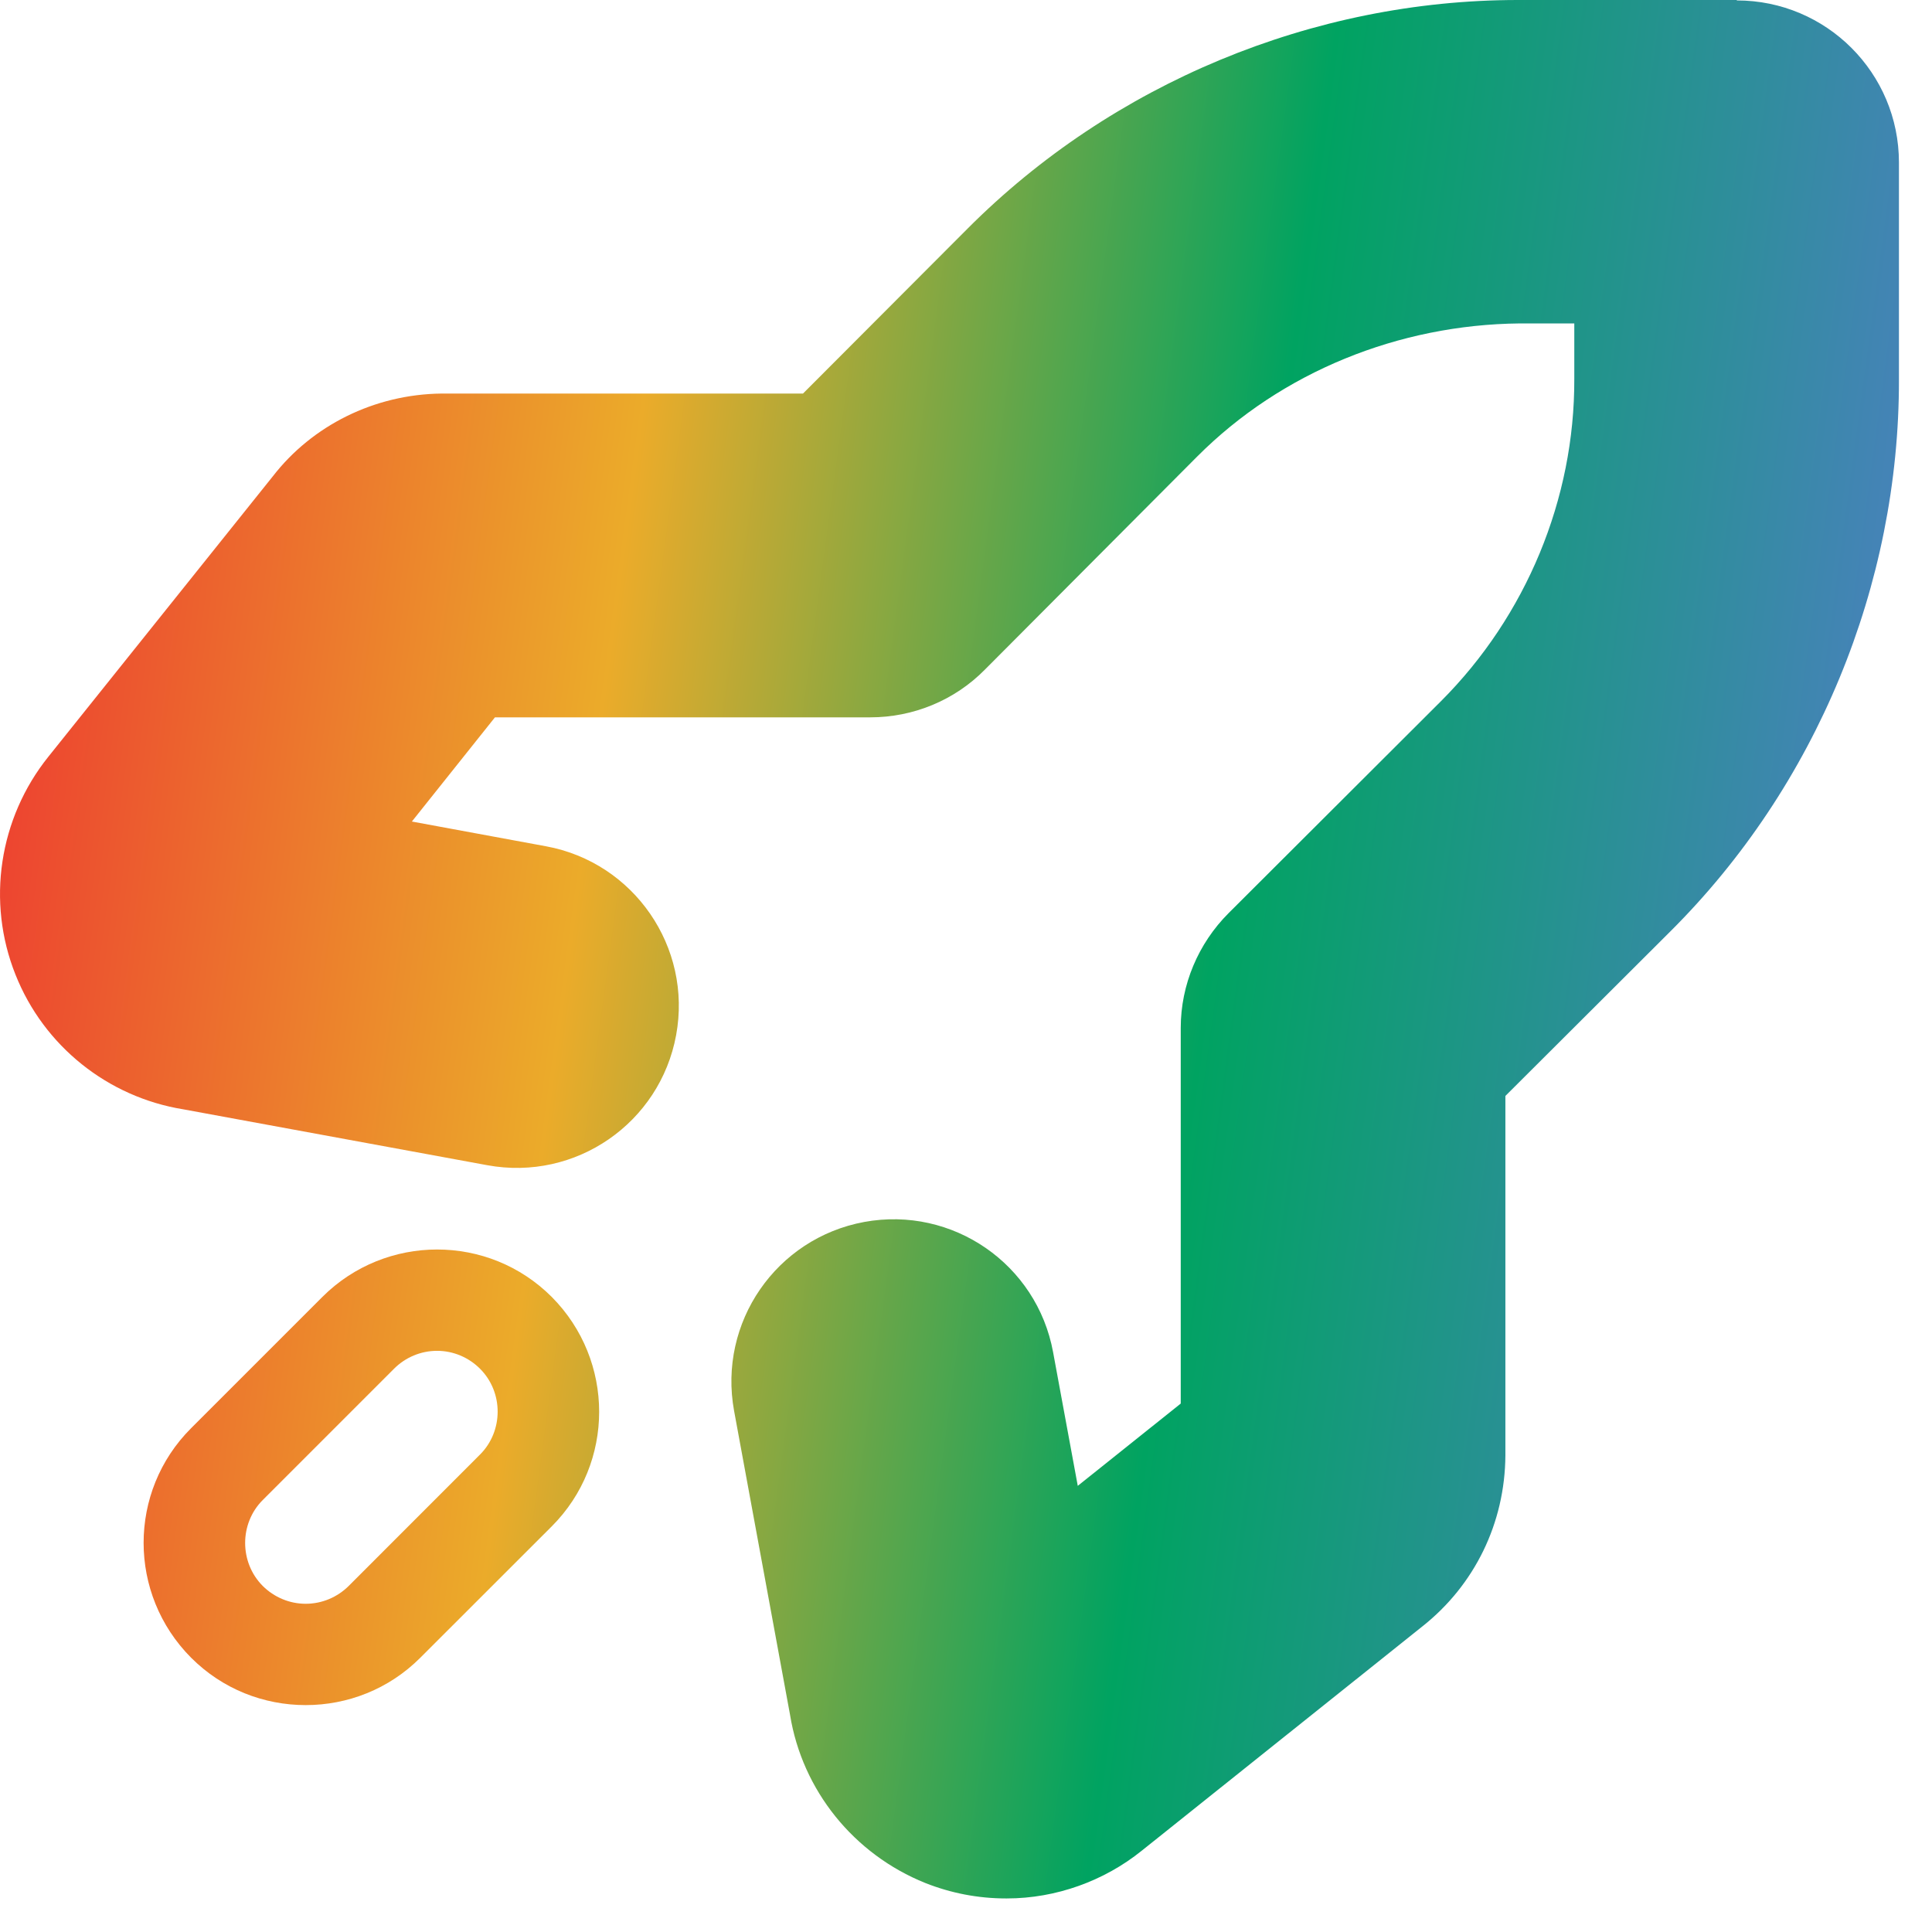<svg width="27" height="27" viewBox="0 0 27 27" fill="none" xmlns="http://www.w3.org/2000/svg">
<path d="M24.272 0H21.214C18.348 0 15.544 1.167 13.522 3.195L11.222 5.5H6.17C5.23 5.511 4.363 5.947 3.814 6.655L0.676 10.575C-0.015 11.436 -0.191 12.603 0.217 13.622C0.613 14.619 1.508 15.333 2.562 15.503L6.81 16.284C8.045 16.511 9.223 15.695 9.449 14.466C9.676 13.237 8.86 12.053 7.631 11.827L5.756 11.481L6.917 10.025H12.162C12.763 10.025 13.341 9.788 13.765 9.357L16.728 6.383C17.912 5.194 19.554 4.537 21.236 4.52H22.001V5.296C22.007 6.973 21.327 8.61 20.138 9.799L17.17 12.761C16.745 13.186 16.501 13.764 16.501 14.364V19.615L15.062 20.765L14.717 18.896C14.491 17.666 13.312 16.851 12.078 17.077C10.848 17.304 10.033 18.482 10.259 19.717L11.041 23.965C11.211 25.018 11.93 25.913 12.933 26.316C13.29 26.457 13.669 26.531 14.06 26.531H14.071C14.757 26.531 15.431 26.287 15.957 25.863L19.877 22.73C20.608 22.152 21.032 21.286 21.038 20.34V15.316L23.338 13.022C25.383 10.989 26.544 8.173 26.538 5.302V2.271C26.538 1.02 25.524 0.006 24.272 0.006V0Z" fill="url(#paint0_linear_3193_3115)"/>
<path d="M6.108 17.462C5.53 17.462 4.947 17.683 4.505 18.125L2.67 19.96C1.786 20.844 1.786 22.277 2.67 23.166C3.111 23.608 3.689 23.829 4.272 23.829C4.856 23.829 5.434 23.608 5.875 23.166L7.711 21.331C8.594 20.447 8.594 19.014 7.711 18.125C7.269 17.683 6.691 17.462 6.108 17.462ZM6.708 20.328L4.873 22.164C4.714 22.322 4.499 22.413 4.272 22.413C4.046 22.413 3.831 22.322 3.672 22.164C3.344 21.835 3.344 21.291 3.672 20.963L5.507 19.128C5.666 18.969 5.881 18.878 6.108 18.878C6.334 18.878 6.549 18.969 6.708 19.128C7.037 19.456 7.037 20 6.708 20.328Z" fill="url(#paint1_linear_3193_3115)"/>
<defs>
<linearGradient id="paint0_linear_3193_3115" x1="-1.199" y1="10.518" x2="26.34" y2="14.24" gradientUnits="userSpaceOnUse">
<stop stop-color="#ED3331"/>
<stop offset="0.34" stop-color="#EBAB2A"/>
<stop offset="0.66" stop-color="#00A361"/>
<stop offset="1" stop-color="#4C80C0"/>
</linearGradient>
<linearGradient id="paint1_linear_3193_3115" x1="-2.428" y1="19.615" x2="25.111" y2="23.331" gradientUnits="userSpaceOnUse">
<stop stop-color="#ED3331"/>
<stop offset="0.34" stop-color="#EBAB2A"/>
<stop offset="0.66" stop-color="#00A361"/>
<stop offset="1" stop-color="#4C80C0"/>
</linearGradient>
</defs>
</svg>
